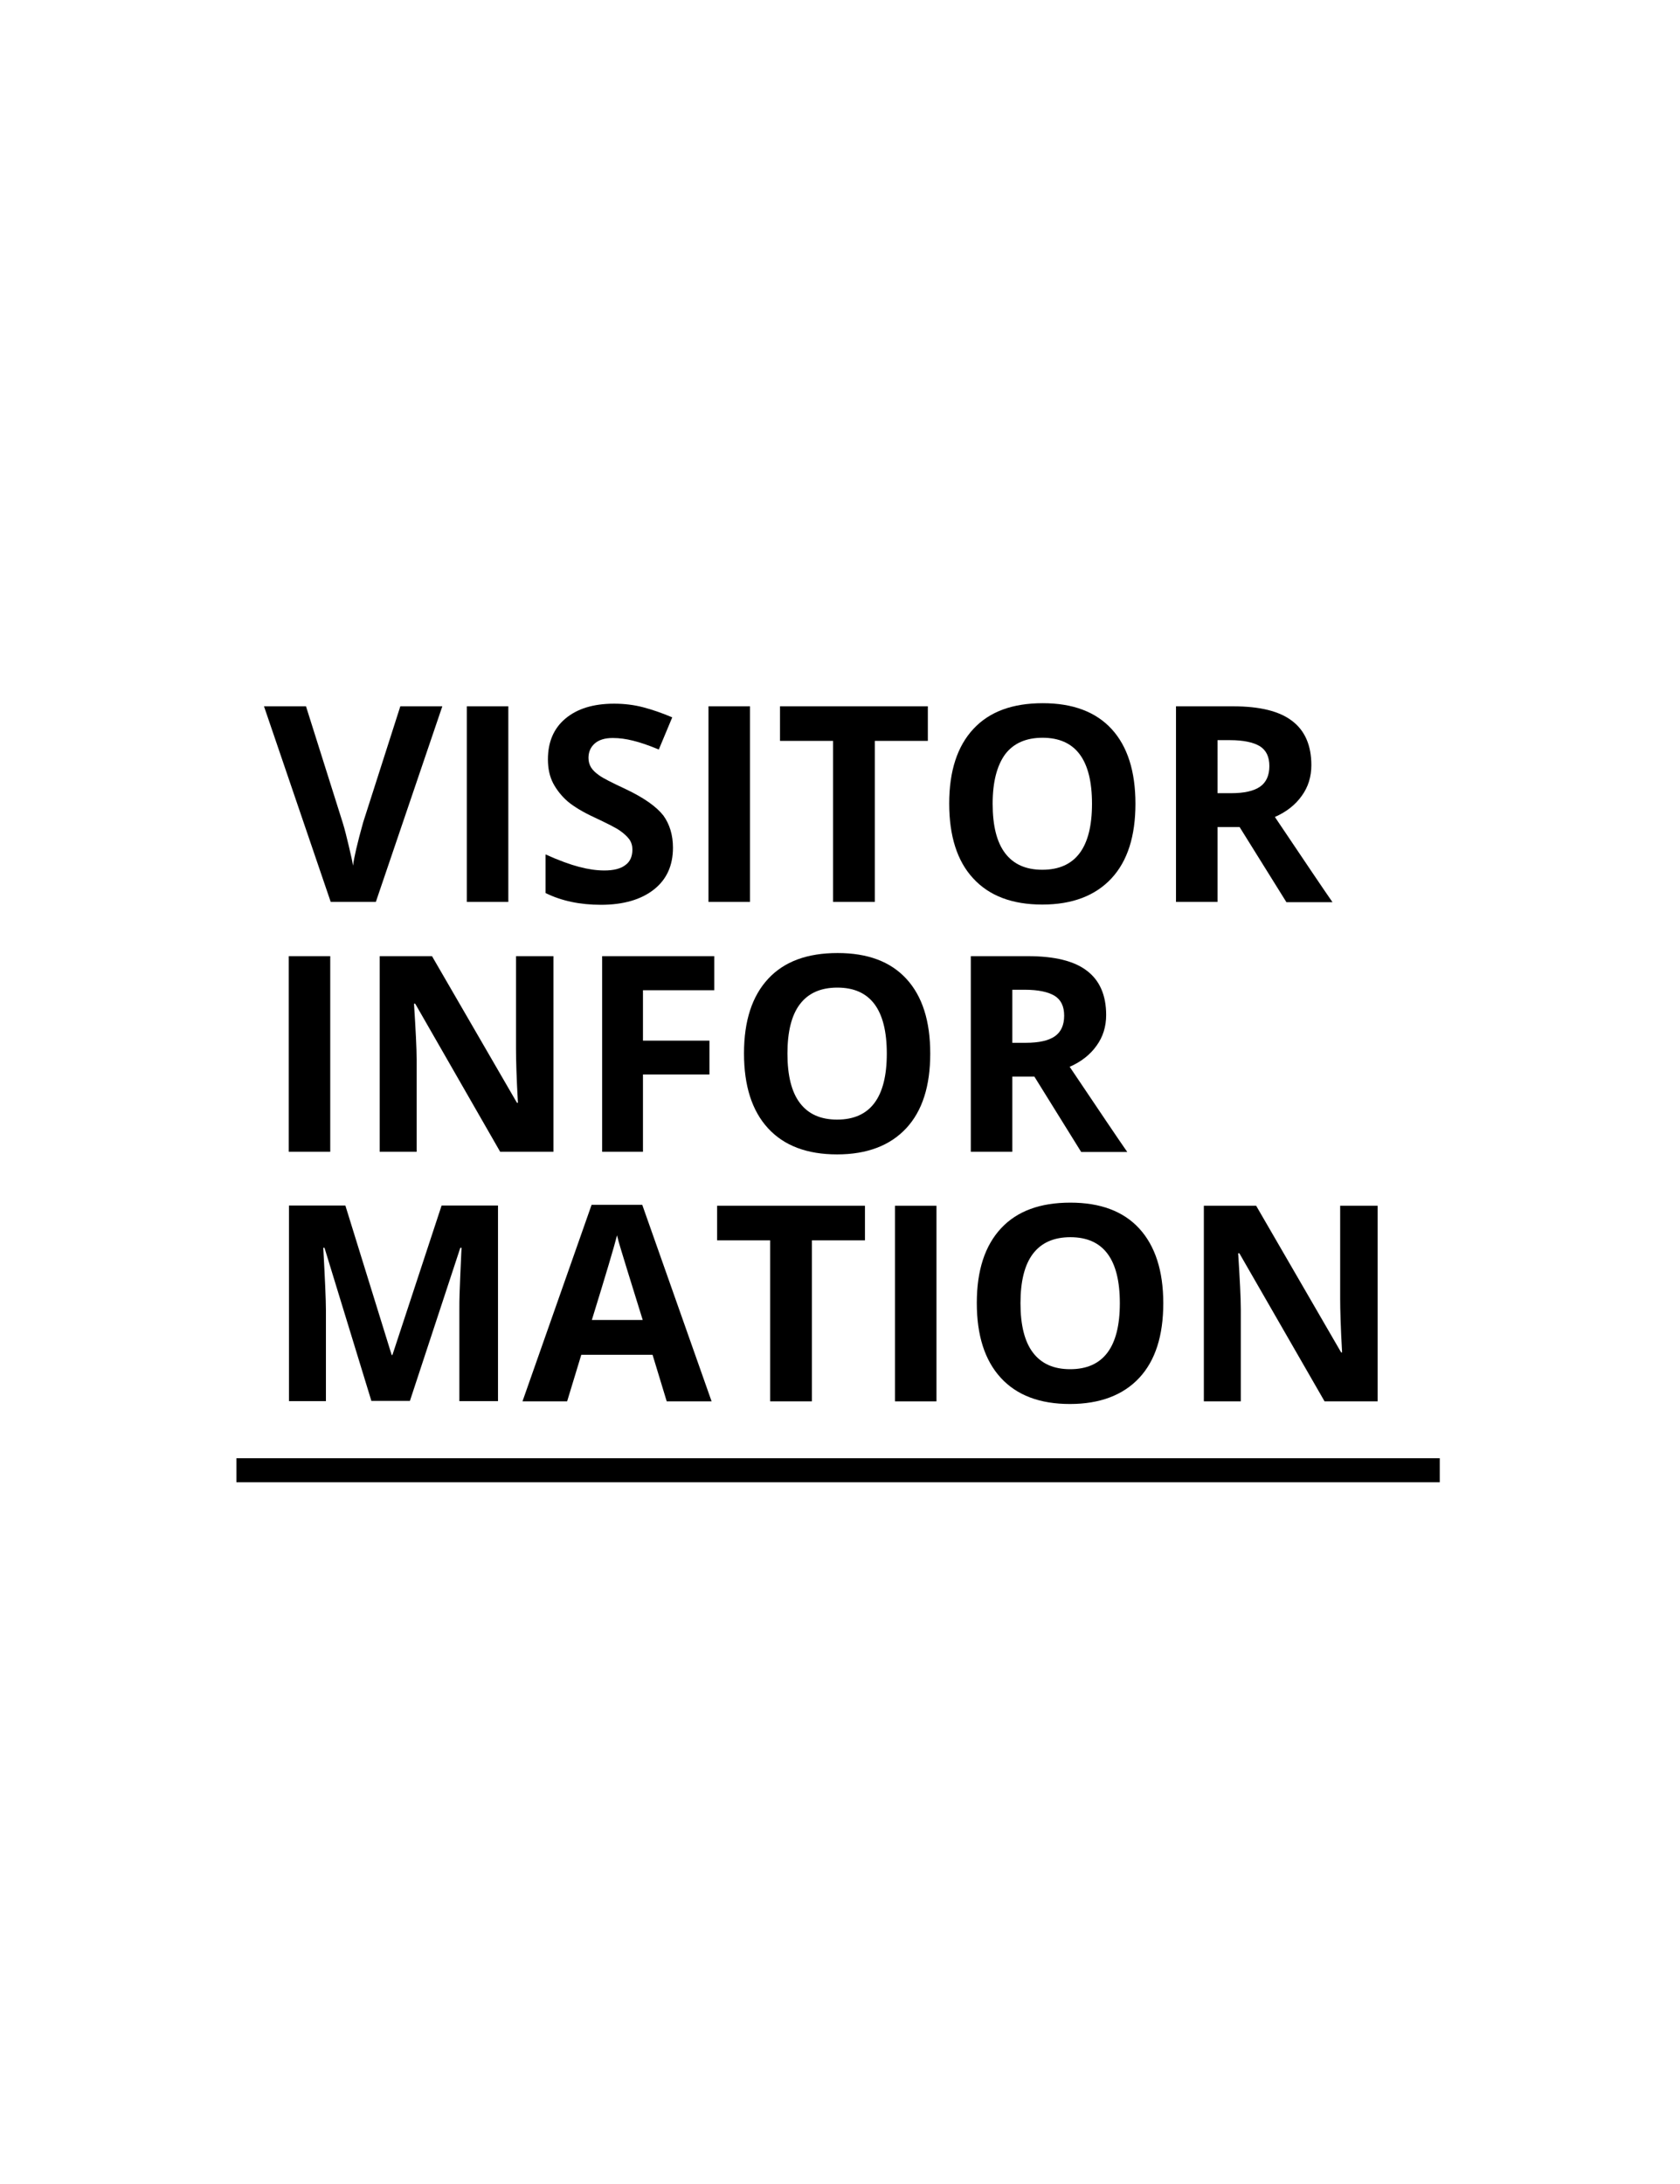 <?xml version="1.0" encoding="utf-8"?>
<!-- Generator: Adobe Illustrator 20.0.0, SVG Export Plug-In . SVG Version: 6.00 Build 0)  -->
<svg version="1.1" id="Ebene_1" xmlns="http://www.w3.org/2000/svg" xmlns:xlink="http://www.w3.org/1999/xlink" x="0px" y="0px"
	 viewBox="0 0 700 910" style="enable-background:new 0 0 700 910;" xml:space="preserve">
<g>
	<rect x="98.5" y="607.6" width="501.4" height="10"/>
</g>
<g>
	<path d="M166.8,294.3h17.5l-27.7,81.5h-18.8L110,294.3h17.5l15.3,48.5c0.9,2.9,1.7,6.2,2.6,10c0.9,3.8,1.5,6.5,1.7,7.9
		c0.4-3.4,1.8-9.4,4.2-18L166.8,294.3z"/>
	<path d="M194.5,375.8v-81.5h17.3v81.5H194.5z"/>
	<path d="M280.4,353.2c0,7.4-2.6,13.2-7.9,17.4s-12.7,6.4-22.1,6.4c-8.7,0-16.4-1.6-23.1-4.9V356c5.5,2.5,10.2,4.2,14,5.2
		c3.8,1,7.3,1.5,10.5,1.5c3.8,0,6.7-0.7,8.7-2.2c2-1.4,3-3.6,3-6.5c0-1.6-0.4-3-1.3-4.3c-0.9-1.2-2.2-2.4-3.9-3.6
		c-1.7-1.2-5.3-3-10.6-5.5c-5-2.3-8.7-4.6-11.2-6.7c-2.5-2.2-4.5-4.7-6-7.5c-1.5-2.9-2.2-6.2-2.2-10c0-7.2,2.4-12.9,7.3-17
		c4.9-4.1,11.6-6.2,20.3-6.2c4.2,0,8.3,0.5,12.1,1.5c3.8,1,7.9,2.4,12.1,4.2l-5.6,13.4c-4.3-1.8-7.9-3-10.8-3.7
		c-2.8-0.7-5.6-1.1-8.4-1.1c-3.3,0-5.8,0.8-7.5,2.3c-1.7,1.5-2.6,3.5-2.6,6c0,1.5,0.4,2.9,1.1,4c0.7,1.1,1.8,2.2,3.4,3.3
		c1.5,1.1,5.2,3,11,5.7c7.6,3.6,12.8,7.3,15.7,11C279,343.4,280.4,347.9,280.4,353.2z"/>
	<path d="M295.2,375.8v-81.5h17.3v81.5H295.2z"/>
	<path d="M364.4,375.8h-17.3v-67.1H325v-14.4h61.6v14.4h-22.1V375.8z"/>
	<path d="M473.1,334.9c0,13.5-3.3,23.9-10,31.1c-6.7,7.2-16.3,10.9-28.8,10.9s-22.1-3.6-28.8-10.9c-6.7-7.2-10-17.7-10-31.2
		c0-13.6,3.4-23.9,10.1-31.1c6.7-7.2,16.3-10.7,28.9-10.7c12.5,0,22.1,3.6,28.7,10.8C469.8,311,473.1,321.4,473.1,334.9z
		 M413.6,334.9c0,9.1,1.7,16,5.2,20.6c3.5,4.6,8.6,6.9,15.5,6.9c13.8,0,20.7-9.2,20.7-27.5c0-18.4-6.9-27.5-20.6-27.5
		c-6.9,0-12.1,2.3-15.6,6.9C415.4,319,413.6,325.8,413.6,334.9z"/>
	<path d="M507.3,344.5v31.3H490v-81.5h23.8c11.1,0,19.3,2,24.6,6.1c5.3,4,8,10.2,8,18.4c0,4.8-1.3,9.1-4,12.8
		c-2.6,3.7-6.4,6.7-11.2,8.8c12.3,18.3,20.3,30.2,24,35.5H536l-19.5-31.3H507.3z M507.3,330.5h5.6c5.5,0,9.5-0.9,12.1-2.7
		c2.6-1.8,3.9-4.7,3.9-8.6c0-3.9-1.3-6.6-4-8.3c-2.7-1.6-6.8-2.5-12.4-2.5h-5.2V330.5z"/>
	<path d="M120.3,479.9v-81.5h17.3v81.5H120.3z"/>
	<path d="M230.4,479.9h-22L173,418.2h-0.5c0.7,10.9,1.1,18.7,1.1,23.3v38.4h-15.4v-81.5h21.8l35.4,61.1h0.4
		c-0.6-10.6-0.8-18.1-0.8-22.5v-38.6h15.6V479.9z"/>
	<path d="M267.9,479.9h-17v-81.5h46.7v14.2h-29.7v21h27.7v14.1h-27.7V479.9z"/>
	<path d="M387.6,439c0,13.5-3.3,23.9-10,31.1S361.3,481,348.8,481s-22.1-3.6-28.8-10.9s-10-17.7-10-31.2c0-13.6,3.4-23.9,10.1-31.1
		c6.7-7.2,16.3-10.7,28.9-10.7s22.1,3.6,28.7,10.8C384.3,415.1,387.6,425.4,387.6,439z M328.1,439c0,9.1,1.7,16,5.2,20.6
		c3.5,4.6,8.6,6.9,15.5,6.9c13.8,0,20.7-9.2,20.7-27.5c0-18.4-6.9-27.5-20.6-27.5c-6.9,0-12.1,2.3-15.6,6.9
		C329.8,423,328.1,429.9,328.1,439z"/>
	<path d="M421.8,448.6v31.3h-17.3v-81.5h23.8c11.1,0,19.3,2,24.6,6.1c5.3,4,8,10.2,8,18.4c0,4.8-1.3,9.1-4,12.8
		c-2.6,3.7-6.4,6.7-11.2,8.8c12.3,18.3,20.3,30.2,24,35.5h-19.2L431,448.6H421.8z M421.8,434.5h5.6c5.5,0,9.5-0.9,12.1-2.7
		c2.6-1.8,3.9-4.7,3.9-8.6c0-3.9-1.3-6.6-4-8.3c-2.7-1.6-6.8-2.5-12.4-2.5h-5.2V434.5z"/>
	<path d="M154.8,583.9l-19.6-64h-0.5c0.7,13,1.1,21.7,1.1,26v37.9h-15.4v-81.5h23.5l19.3,62.3h0.3l20.5-62.3h23.5v81.5h-16.1v-38.6
		c0-1.8,0-3.9,0.1-6.3c0.1-2.4,0.3-8.7,0.8-19h-0.5l-21,63.8H154.8z"/>
	<path d="M277.8,583.9l-5.9-19.4h-29.7l-5.9,19.4h-18.6l28.8-81.9h21.1l28.9,81.9H277.8z M267.8,550c-5.5-17.6-8.5-27.5-9.2-29.8
		c-0.7-2.3-1.2-4.1-1.5-5.5c-1.2,4.8-4.7,16.5-10.5,35.3H267.8z"/>
	<path d="M338.2,583.9h-17.3v-67.1h-22.1v-14.4h61.6v14.4h-22.1V583.9z"/>
	<path d="M372.9,583.9v-81.5h17.3v81.5H372.9z"/>
	<path d="M484.7,543c0,13.5-3.3,23.9-10,31.1S458.3,585,445.8,585s-22.1-3.6-28.8-10.9s-10-17.7-10-31.2c0-13.6,3.4-23.9,10.1-31.1
		c6.7-7.2,16.3-10.7,28.9-10.7c12.5,0,22.1,3.6,28.7,10.8C481.3,519.1,484.7,529.5,484.7,543z M425.2,543c0,9.1,1.7,16,5.2,20.6
		s8.6,6.9,15.5,6.9c13.8,0,20.7-9.2,20.7-27.5c0-18.4-6.9-27.5-20.6-27.5c-6.9,0-12.1,2.3-15.6,6.9S425.2,533.9,425.2,543z"/>
	<path d="M573.9,583.9h-22l-35.5-61.7h-0.5c0.7,10.9,1.1,18.7,1.1,23.3v38.4h-15.4v-81.5h21.8l35.4,61.1h0.4
		c-0.6-10.6-0.8-18.1-0.8-22.5v-38.6h15.6V583.9z"/>
</g>
</svg>
